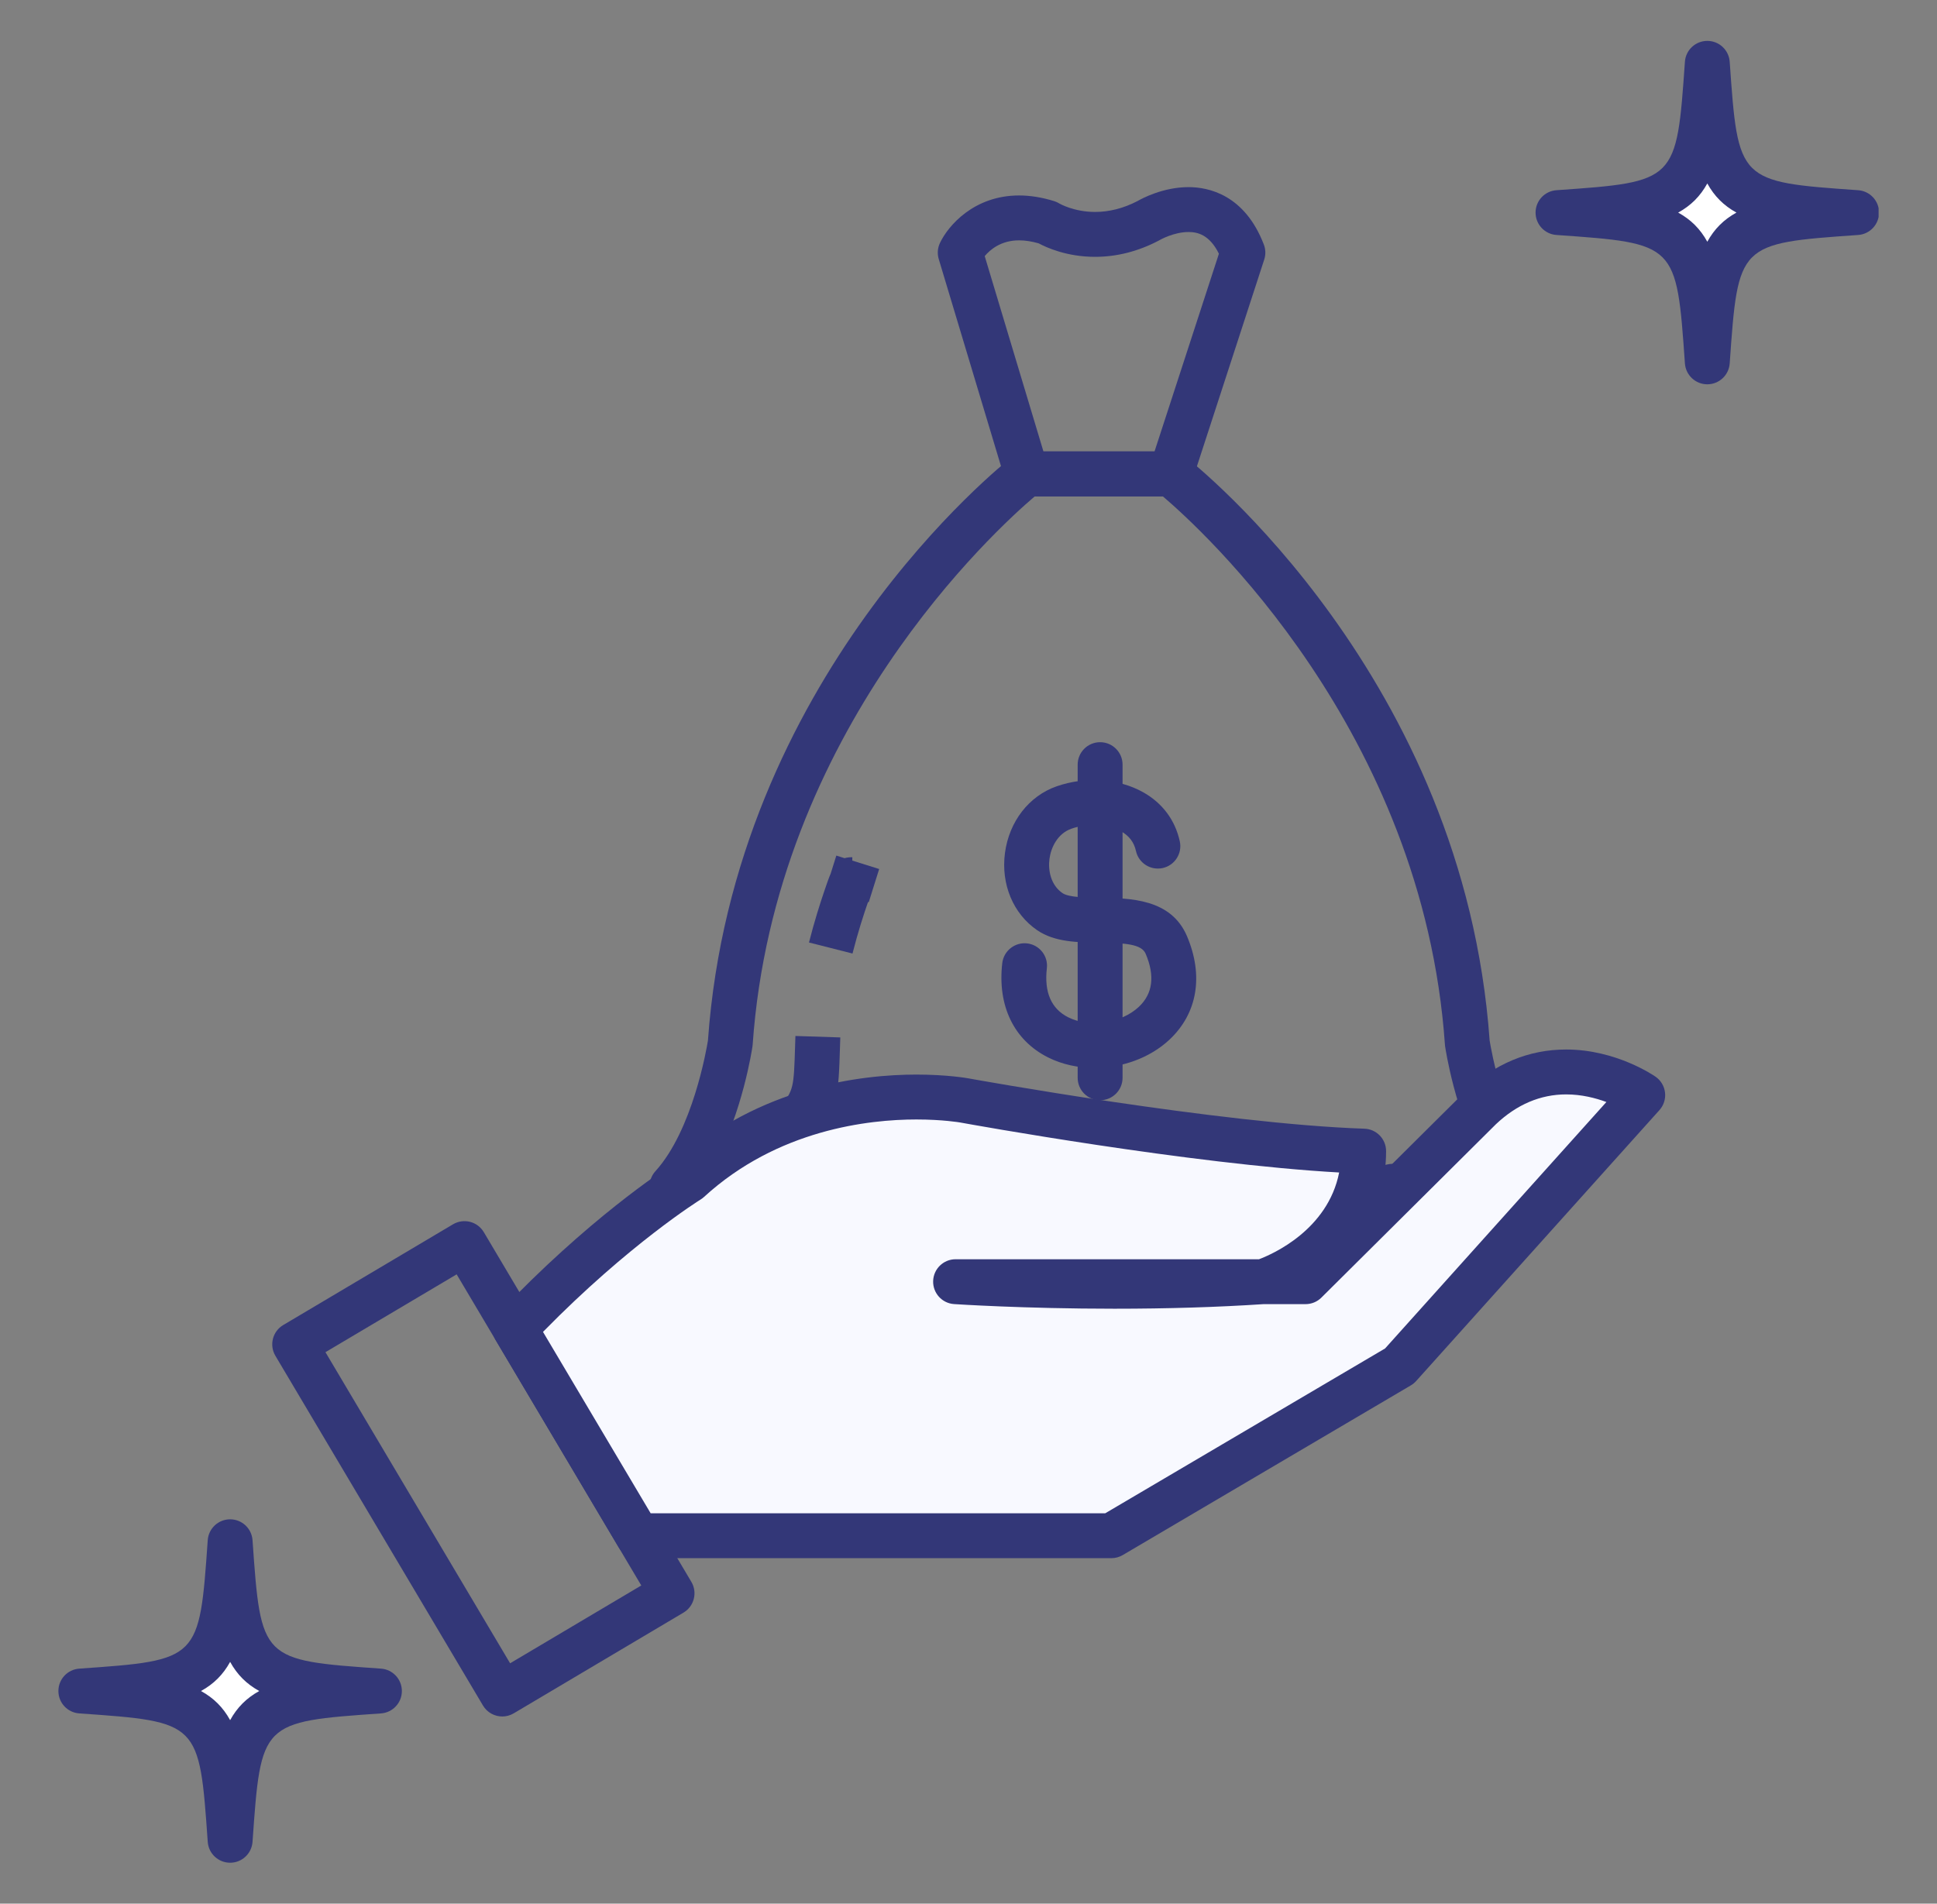 <?xml version="1.0" encoding="utf-8"?>
<svg viewBox="0 -13.633 837.876 823.633" xmlns="http://www.w3.org/2000/svg">
  <rect x="0" y="-13.633" width="837.876" height="823.633" fill="#808080" stroke="none"/>
  <defs>
    <clipPath id="id1">
      <path d="M 652 9 L 800.844 9 L 800.844 158 L 652 158 Z M 652 9 " clip-rule="nonzero"/>
    </clipPath>
    <clipPath id="id2">
      <path d="M 13.344 648 L 163 648 L 163 798 L 13.344 798 Z M 13.344 648 " clip-rule="nonzero"/>
    </clipPath>
  </defs>
  <rect x="-81" width="972" fill="#ffffff" y="-81" height="972" fill-opacity="1" style="visibility: hidden;"/>
  <rect x="-81" width="972" fill="#ffffff" y="-81" height="972" fill-opacity="1" style="visibility: hidden;"/>
  <rect x="-81" width="972" fill="#ffffff" y="-81" height="972" fill-opacity="1" style="visibility: hidden;"/>
  <path fill="#ffffff" d="M 673.938 78.35 C 731.235 82.366 734.497 85.631 738.516 142.932 C 742.536 85.631 745.793 82.366 803.09 78.35 C 745.793 74.327 742.536 71.069 738.516 13.768 C 734.5 71.069 731.239 74.327 673.938 78.35 Z M 673.938 78.35" fill-opacity="1" fill-rule="nonzero"/>
  <g clip-path="url(#id1)" transform="matrix(1, 0, 0, 1, 11.774, -5.025)">
    <path fill="#333778" d="M 726.746 157.668 C 721.648 157.668 717.418 153.723 717.059 148.637 C 713.414 96.703 713.414 96.703 661.488 93.059 C 656.402 92.707 652.457 88.473 652.457 83.375 C 652.457 78.277 656.402 74.047 661.488 73.691 C 713.418 70.043 713.418 70.043 717.059 18.113 C 717.414 13.027 721.645 9.082 726.746 9.082 C 731.848 9.082 736.074 13.027 736.434 18.113 C 740.074 70.043 740.074 70.043 792 73.691 C 797.09 74.047 801.031 78.277 801.031 83.375 C 801.031 88.473 797.086 92.707 792 93.059 C 740.078 96.703 740.078 96.703 736.434 148.637 C 736.074 153.723 731.844 157.668 726.746 157.668 Z M 714.141 83.371 C 719.66 86.41 723.707 90.453 726.746 95.98 C 729.785 90.457 733.828 86.414 739.348 83.371 C 733.832 80.336 729.785 76.289 726.746 70.766 C 723.707 76.289 719.66 80.336 714.141 83.371 Z M 714.141 83.371 " fill-opacity="1" fill-rule="nonzero"/>
  </g>
  <path fill="#ffffff" d="M 34.965 718.018 C 92.266 722.034 95.524 725.295 99.543 782.6 C 103.563 725.295 106.825 722.034 164.122 718.018 C 106.825 713.995 103.563 710.737 99.543 653.436 C 95.524 710.737 92.266 713.995 34.965 718.018 Z M 34.965 718.018" fill-opacity="1" fill-rule="nonzero" style=""/>
  <g clip-path="url(#id2)" transform="matrix(1, 0, 0, 1, 11.774, -5.025)" style="">
    <path fill="#333778" d="M 87.773 797.336 C 82.676 797.336 78.445 793.391 78.086 788.305 C 74.441 736.367 74.441 736.367 22.516 732.727 C 17.43 732.375 13.484 728.141 13.484 723.043 C 13.484 717.945 17.426 713.715 22.516 713.355 C 74.445 709.711 74.445 709.711 78.086 657.781 C 78.441 652.695 82.672 648.75 87.773 648.75 C 92.875 648.75 97.102 652.695 97.461 657.781 C 101.102 709.711 101.102 709.711 153.031 713.355 C 158.121 713.715 162.062 717.945 162.062 723.043 C 162.062 728.141 158.117 732.375 153.031 732.727 C 101.105 736.367 101.105 736.367 97.461 788.305 C 97.102 793.395 92.871 797.336 87.773 797.336 Z M 75.168 723.039 C 80.691 726.078 84.734 730.121 87.773 735.645 C 90.812 730.125 94.855 726.082 100.375 723.039 C 94.855 720.004 90.812 715.957 87.773 710.434 C 84.734 715.957 80.688 720.004 75.168 723.039 Z M 75.168 723.039 " fill-opacity="1" fill-rule="nonzero"/>
  </g>
  <path fill="#333778" d="M 497.176 525.522 L 453.418 525.522 C 453.129 525.522 452.836 525.51 452.547 525.483 C 397.348 520.491 283.375 507.077 281.821 503.565 C 280.266 500.049 280.926 495.948 283.512 493.104 C 299.598 475.385 305.622 440.346 306.231 436.584 C 317.372 279.705 433.227 187.588 438.157 183.745 C 439.86 182.413 441.965 181.686 444.129 181.686 L 506.461 181.686 C 508.625 181.686 510.727 182.413 512.434 183.745 C 517.364 187.588 633.223 279.705 644.364 436.584 C 644.961 440.272 650.852 474.561 666.524 492.479 C 668.458 494.256 669.668 496.803 669.668 499.635 C 669.668 504.998 665.321 509.346 659.958 509.346 C 659.934 509.346 659.915 509.346 659.891 509.346 L 603.465 509.346 C 595.926 511.073 553.243 520.495 498.043 525.487 C 497.758 525.51 497.465 525.522 497.176 525.522 Z M 453.86 506.1 L 496.735 506.1 C 554.793 500.823 599.668 490.288 600.118 490.182 C 600.852 490.006 601.602 489.92 602.356 489.92 L 641.508 489.92 C 629.387 467.366 625.309 440.502 625.102 439.088 C 625.063 438.846 625.04 438.6 625.024 438.35 C 615.54 302.42 519.735 215.35 502.973 201.104 L 447.625 201.104 C 430.887 215.33 335.063 302.401 325.575 438.35 C 325.559 438.596 325.532 438.842 325.497 439.088 C 325.29 440.506 321.208 467.366 309.09 489.92 L 348.239 489.92 C 348.989 489.92 349.743 490.006 350.477 490.182 C 350.922 490.288 395.895 500.827 453.86 506.1 Z M 453.86 506.1" fill-opacity="1" fill-rule="nonzero" style=""/>
  <path fill="#333778" d="M 506.461 201.108 L 444.129 201.108 C 439.844 201.108 436.063 198.299 434.833 194.19 L 406.063 98.452 C 405.375 96.155 405.559 93.678 406.583 91.506 C 410.192 83.87 421.465 70.936 440.809 70.936 C 445.665 70.936 450.79 71.768 456.028 73.397 C 456.836 73.647 457.602 74.002 458.313 74.452 C 458.317 74.452 464.5 78.069 473.708 78.069 C 479.836 78.069 485.997 76.491 492.02 73.37 C 494.016 72.221 503.153 67.33 514.118 67.33 C 522.715 67.33 538.383 70.557 546.692 92.17 C 547.493 94.252 547.551 96.545 546.86 98.666 L 515.696 194.405 C 514.395 198.405 510.665 201.108 506.461 201.108 Z M 451.352 181.686 L 499.411 181.686 L 527.258 96.143 C 523.125 87.799 517.868 86.752 514.114 86.752 C 507.731 86.752 501.766 90.166 501.708 90.198 C 501.543 90.299 501.379 90.393 501.208 90.479 C 492.313 95.135 483.063 97.491 473.7 97.491 C 461.461 97.491 452.606 93.444 449.297 91.655 C 446.282 90.791 443.426 90.358 440.801 90.358 C 433.012 90.358 428.29 94.381 425.95 97.174 L 451.352 181.686 Z M 451.352 181.686" fill-opacity="1" fill-rule="nonzero" style=""/>
  <path fill="#333778" d="M 473.387 448.409 C 466.372 448.409 459.422 446.928 453.317 443.858 C 438.614 436.455 431.403 421.592 433.543 403.08 C 434.157 397.752 439.008 393.94 444.301 394.545 C 449.629 395.159 453.45 399.979 452.833 405.303 C 451.637 415.694 454.739 422.823 462.051 426.506 C 471.29 431.159 484.997 429.143 492.606 422.01 C 498.649 416.346 499.645 408.612 495.571 399.022 C 493.77 394.772 486.485 394.366 475.583 394.237 C 466.071 394.123 456.243 394.006 448.692 388.87 C 438.286 381.784 432.926 368.983 434.704 355.463 C 436.497 341.834 445.075 330.764 457.086 326.573 C 469.532 322.229 483.825 323.194 494.391 329.092 C 502.782 333.772 508.293 341.131 510.333 350.37 C 511.489 355.604 508.18 360.788 502.946 361.944 C 497.708 363.088 492.528 359.791 491.372 354.553 C 490.54 350.788 488.43 348.006 484.93 346.049 C 479.247 342.877 470.625 342.42 463.485 344.909 C 457.458 347.01 454.61 353.049 453.961 357.991 C 453.321 362.858 454.469 369.303 459.618 372.807 C 462.333 374.651 469.809 374.745 475.817 374.815 C 488.79 374.967 506.555 375.178 513.45 391.428 C 520.719 408.541 517.965 424.854 505.887 436.174 C 497.387 444.151 485.29 448.409 473.387 448.409 Z M 473.387 448.409" fill-opacity="1" fill-rule="nonzero" style=""/>
  <path fill="#333778" d="M 475.872 462.405 C 470.508 462.405 466.161 458.061 466.161 452.698 L 466.161 317.202 C 466.161 311.838 470.508 307.491 475.872 307.491 C 481.235 307.491 485.579 311.838 485.579 317.202 L 485.579 452.698 C 485.579 458.061 481.235 462.405 475.872 462.405 Z M 475.872 462.405" fill-opacity="1" fill-rule="nonzero" style=""/>
  <path fill="#333778" d="M 352.934 477.409 L 337.235 465.979 C 343.348 457.577 343.348 457.577 343.942 438.549 L 344.071 434.6 L 363.481 435.229 L 363.356 439.155 C 362.696 460.35 362.575 464.166 352.934 477.409 Z M 368.758 398.928 L 349.938 394.155 C 352.192 385.264 354.692 377.42 356.395 372.401 C 357.551 368.987 358.485 366.241 359.434 364.065 L 359.411 364.057 L 361.766 356.549 L 365.336 357.67 C 366.293 357.385 367.395 357.252 368.676 357.252 L 368.676 358.717 L 380.297 362.362 L 375.805 376.674 L 375.465 376.674 C 373.668 381.827 371.079 389.799 368.758 398.928 Z M 368.758 398.928" fill-opacity="1" fill-rule="nonzero" style=""/>
  <path fill="#333778" d="M 217.266 729.034 C 213.954 729.034 210.723 727.334 208.907 724.276 L 119.122 572.975 C 116.387 568.362 117.907 562.405 122.516 559.67 L 195.965 516.077 C 198.18 514.764 200.825 514.393 203.325 515.018 C 205.821 515.659 207.958 517.26 209.274 519.471 L 299.055 670.784 C 301.79 675.397 300.266 681.358 295.657 684.092 L 222.211 727.674 C 220.661 728.6 218.95 729.034 217.266 729.034 Z M 140.778 571.413 L 220.653 706.014 L 277.395 672.346 L 197.528 537.737 L 140.778 571.413 Z M 140.778 571.413" fill-opacity="1" fill-rule="nonzero" style=""/>
  <path d="M 564.743 540.913 C 520.434 540.913 413.348 540.913 413.348 540.913 C 413.348 540.913 479.309 545.377 546.278 540.913 C 546.278 540.913 589.868 527.041 589.868 484.428 C 525.833 482.291 417.047 462.479 417.047 462.479 C 417.047 462.479 349.2 450.17 297.965 497.092 C 297.965 497.092 263.739 518.112 222.75 561.229 L 275.918 650.83 L 480.735 650.83 L 605.356 577.409 L 710.586 460.198 C 710.586 460.198 673.661 434.323 640.434 465.709 L 564.743 540.913 Z M 564.743 540.913" fill-rule="nonzero" style="fill: rgb(248, 249, 255);"/>
  <path fill="#333778" d="M 480.735 660.538 L 275.918 660.538 C 272.493 660.538 269.317 658.729 267.571 655.78 L 214.399 566.182 C 212.184 562.444 212.715 557.686 215.715 554.534 C 254.129 514.127 286.473 492.877 292.071 489.323 C 328.641 456.264 373.071 451.303 396.387 451.303 C 409.731 451.303 418.411 452.85 418.774 452.916 C 419.86 453.116 527.61 472.627 590.184 474.717 C 595.418 474.893 599.571 479.182 599.571 484.42 C 599.571 487.448 599.379 490.362 599.008 493.166 L 633.586 458.815 C 646.54 446.577 661.243 440.455 677.458 440.455 C 699.09 440.455 715.465 451.756 716.157 452.241 C 718.43 453.834 719.915 456.327 720.231 459.088 C 720.547 461.85 719.665 464.612 717.809 466.678 L 612.583 583.889 C 611.915 584.631 611.141 585.264 610.286 585.772 L 485.665 659.19 C 484.172 660.073 482.469 660.538 480.735 660.538 Z M 281.45 641.116 L 478.086 641.116 L 599.133 569.803 L 694.864 463.174 C 690.141 461.424 684.102 459.881 677.461 459.881 C 666.364 459.881 656.153 464.217 647.102 472.764 L 571.583 547.803 C 569.766 549.612 567.305 550.623 564.743 550.623 L 546.594 550.623 C 526.719 551.94 505.004 552.608 482.047 552.608 C 442.793 552.608 412.989 550.623 412.692 550.604 C 407.469 550.248 403.469 545.819 403.645 540.584 C 403.821 535.354 408.114 531.202 413.348 531.202 L 544.61 531.202 C 550.516 528.967 574.368 518.479 579.27 493.666 C 514.836 490.061 419.54 472.803 415.305 472.026 C 415.254 472.022 407.844 470.729 396.391 470.729 C 375.754 470.729 336.372 475.084 304.528 504.248 C 304.071 504.666 303.579 505.041 303.047 505.366 C 302.735 505.561 272.122 524.604 234.883 562.635 L 281.45 641.116 Z M 281.45 641.116" fill-opacity="1" fill-rule="nonzero" style=""/>
</svg>